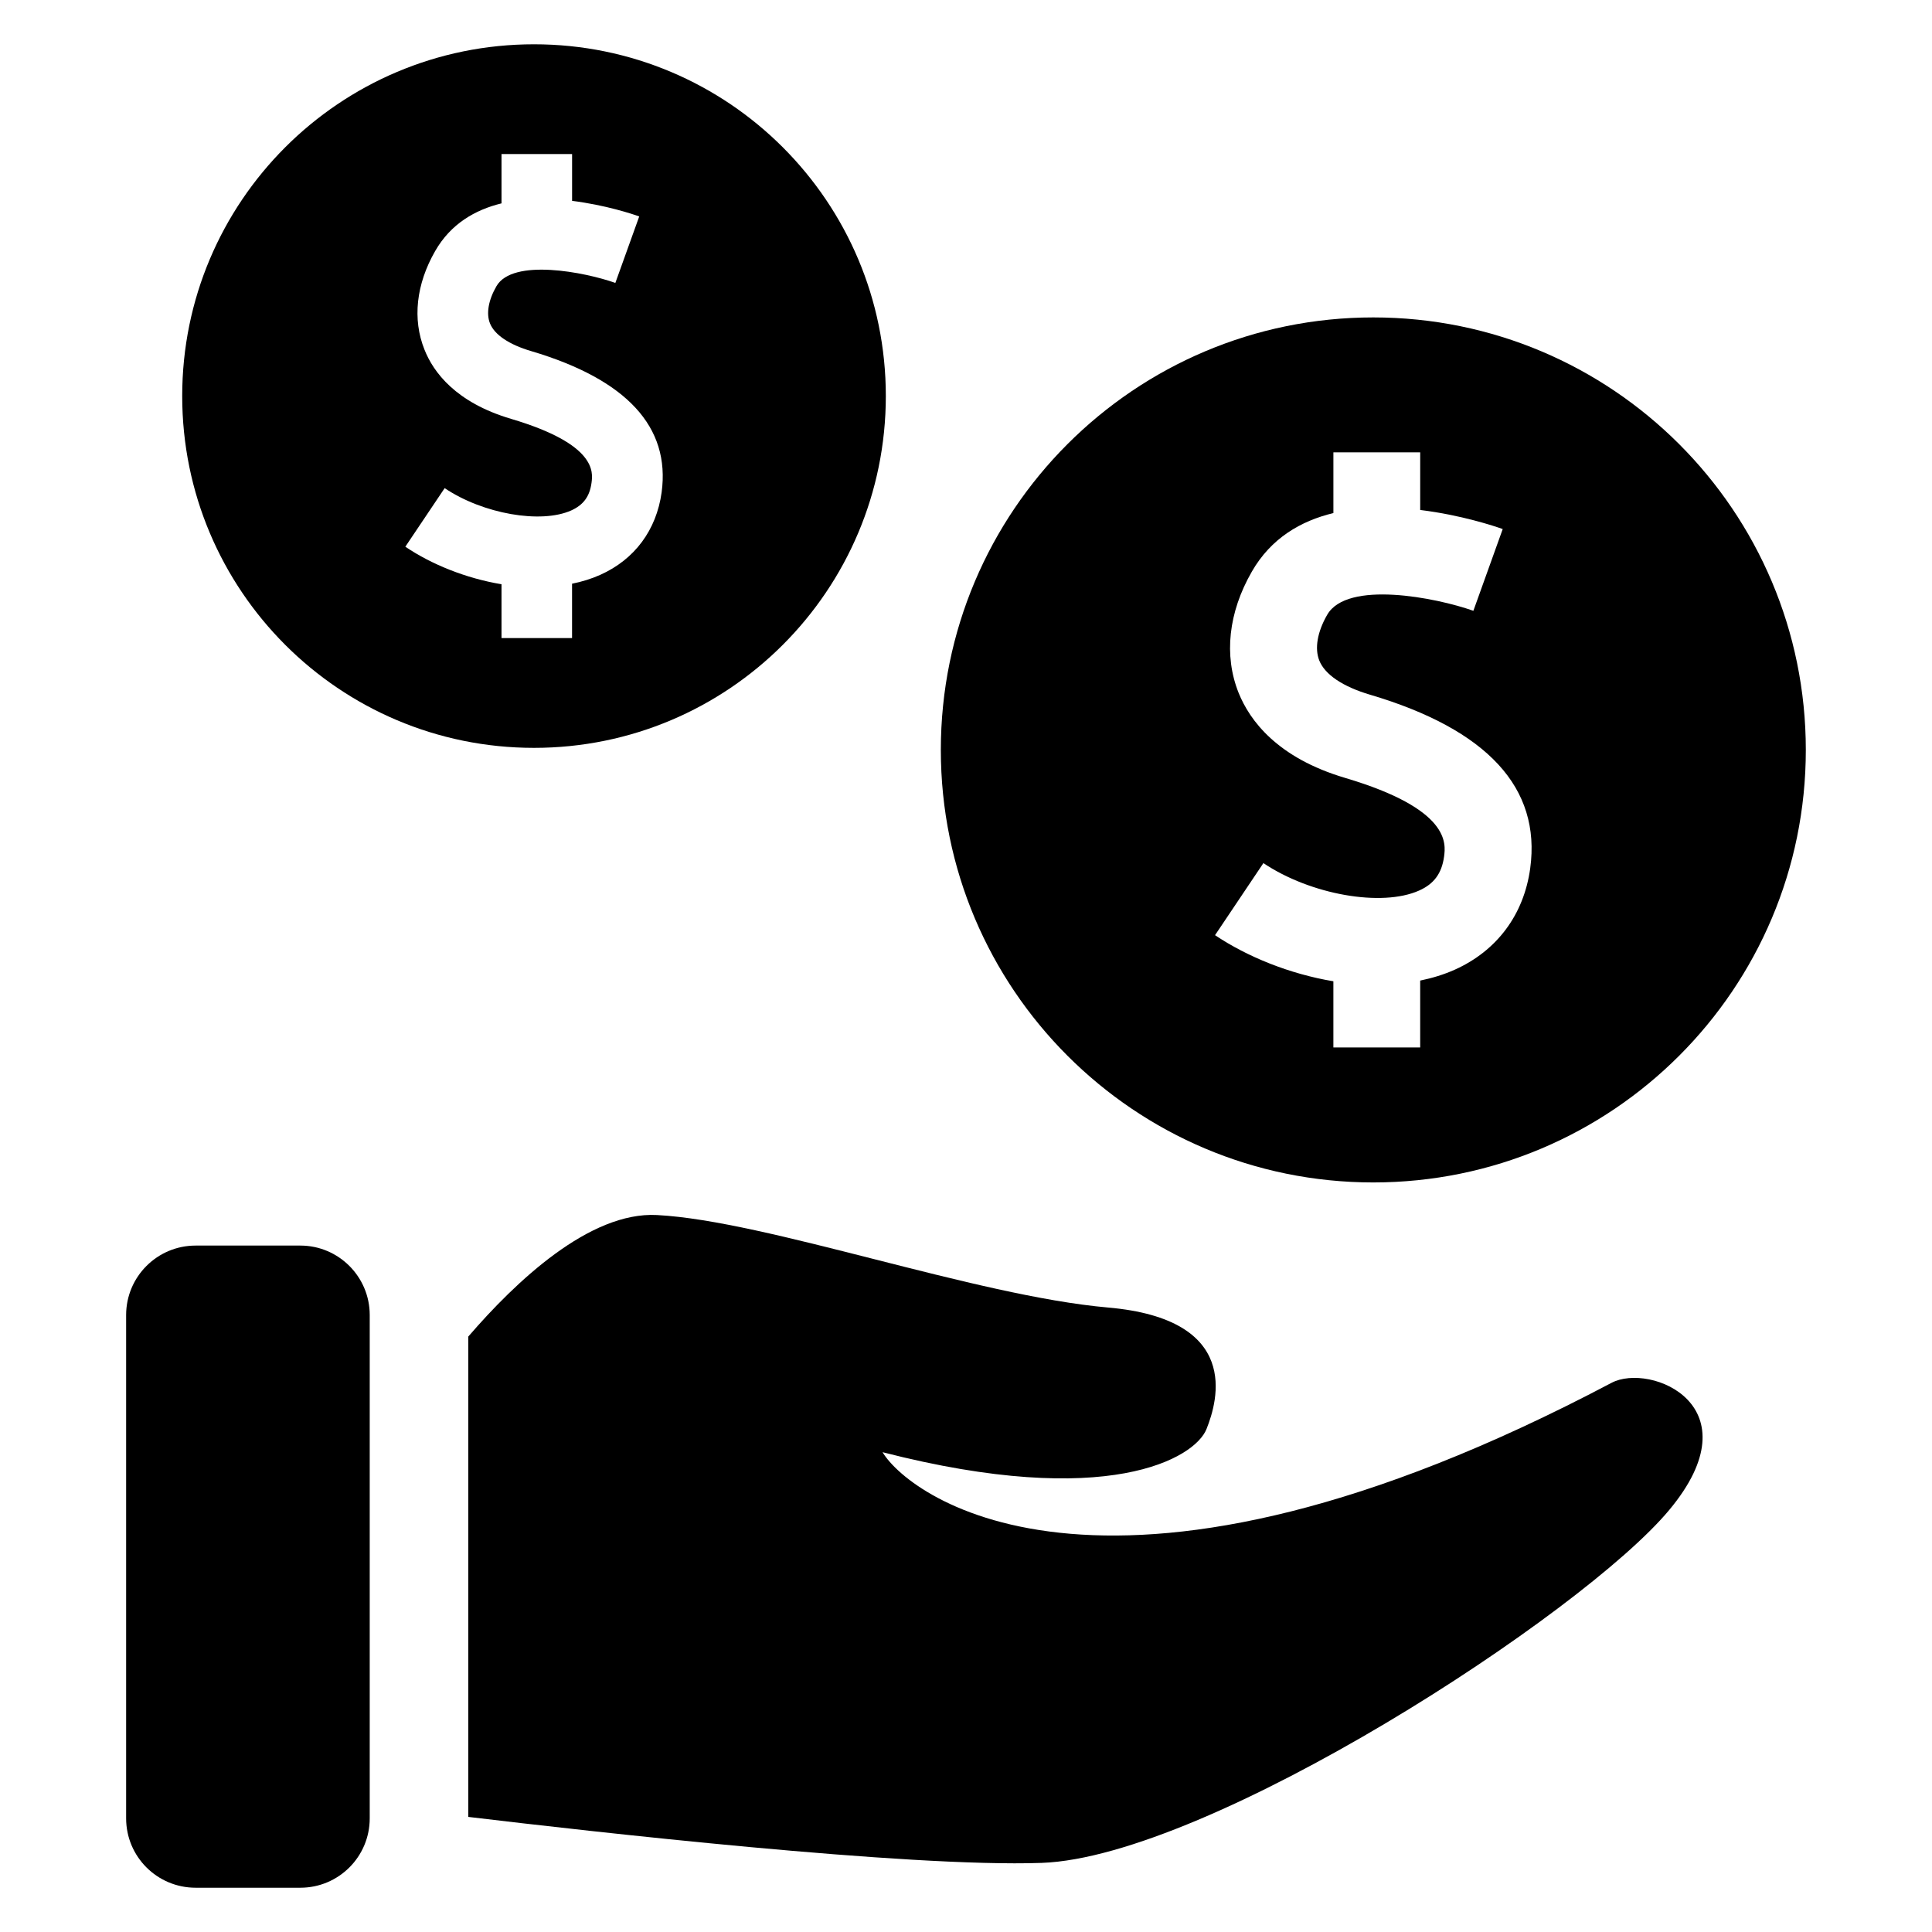 <?xml version="1.0" encoding="UTF-8"?>
<!-- The Best Svg Icon site in the world: iconSvg.co, Visit us! https://iconsvg.co -->
<svg fill="#000000" width="800px" height="800px" version="1.1" viewBox="144 144 512 512" xmlns="http://www.w3.org/2000/svg">
 <g>
  <path d="m223.59 474.09h-27.742c-10.172 0-18.422 8.25-18.422 18.406v133.38c0 10.172 8.234 18.391 18.422 18.391h27.742c10.156 0 18.391-8.219 18.391-18.391v-133.38c0-10.156-8.25-18.406-18.391-18.406z"/>
  <path d="m571.06 510.47c-132.28 69.871-185.77 30.668-193.18 18.375 59.781 15.352 82.781 1.559 85.852-6.125 3.07-7.652 9.195-29.125-26.07-32.211-35.234-3.086-90.434-22.984-119.56-24.512-17.871-0.945-37.457 17.648-50.004 32.211v127.29c32.355 3.871 116.51 13.43 151.93 12.188 44.289-1.543 143.35-65.938 166.32-93.504 23.031-27.602-4.961-39.172-15.289-33.711z"/>
  <path d="m507.93 457.36c63.309 0 114.63-51.309 114.63-114.62 0-63.309-51.324-114.62-114.63-114.62-63.293 0-114.6 51.324-114.6 114.62 0 63.305 51.324 114.62 114.6 114.62zm-7.402-107.19c-18.043-5.336-25.332-15.223-28.293-22.578-3.938-9.871-2.707-21.285 3.512-32.102 5.07-8.848 12.973-13.445 21.617-15.523v-16.09h23.004v15.273c10.848 1.324 19.773 4.297 21.867 5.055l-7.777 21.664c-9.934-3.527-33.488-8.141-38.746 1.07-2.613 4.535-3.352 8.926-2.094 12.09 1.48 3.731 6.234 6.941 13.445 9.07 31.094 9.211 45.359 24.688 42.461 46.004-1.684 12.312-8.832 21.867-19.996 26.875-2.93 1.309-6 2.234-9.164 2.883v17.727h-23.004v-17.539c-11.586-1.938-22.812-6.488-31.363-12.219l12.816-19.098c12.484 8.375 31.395 11.715 41.297 7.258 3.938-1.762 5.969-4.551 6.582-8.973 0.461-3.465 1.688-12.582-26.164-20.848z"/>
  <path d="m285.52 342.19c51.5 0 93.234-41.723 93.234-93.234 0-51.5-41.723-93.219-93.234-93.219-51.516 0-93.234 41.723-93.234 93.219 0 51.512 41.719 93.234 93.234 93.234zm-6.031-87.176c-14.703-4.328-20.641-12.391-23-18.359-3.227-8.047-2.219-17.32 2.832-26.121 4.125-7.211 10.578-10.926 17.586-12.641v-13.066h18.703v12.406c8.82 1.086 16.109 3.512 17.793 4.125l-6.328 17.617c-8.062-2.863-27.223-6.613-31.52 0.883-2.125 3.684-2.742 7.258-1.703 9.84 1.199 3.023 5.086 5.637 10.93 7.352 25.301 7.512 36.902 20.09 34.559 37.422-1.387 10.027-7.164 17.789-16.262 21.867-2.363 1.055-4.863 1.828-7.477 2.348v14.406h-18.695v-14.262c-9.445-1.574-18.578-5.273-25.488-9.949l10.422-15.523c10.141 6.832 25.523 9.523 33.566 5.902 3.195-1.449 4.863-3.684 5.352-7.305 0.379-2.805 1.387-10.219-21.27-16.941z"/>
 </g>
</svg>